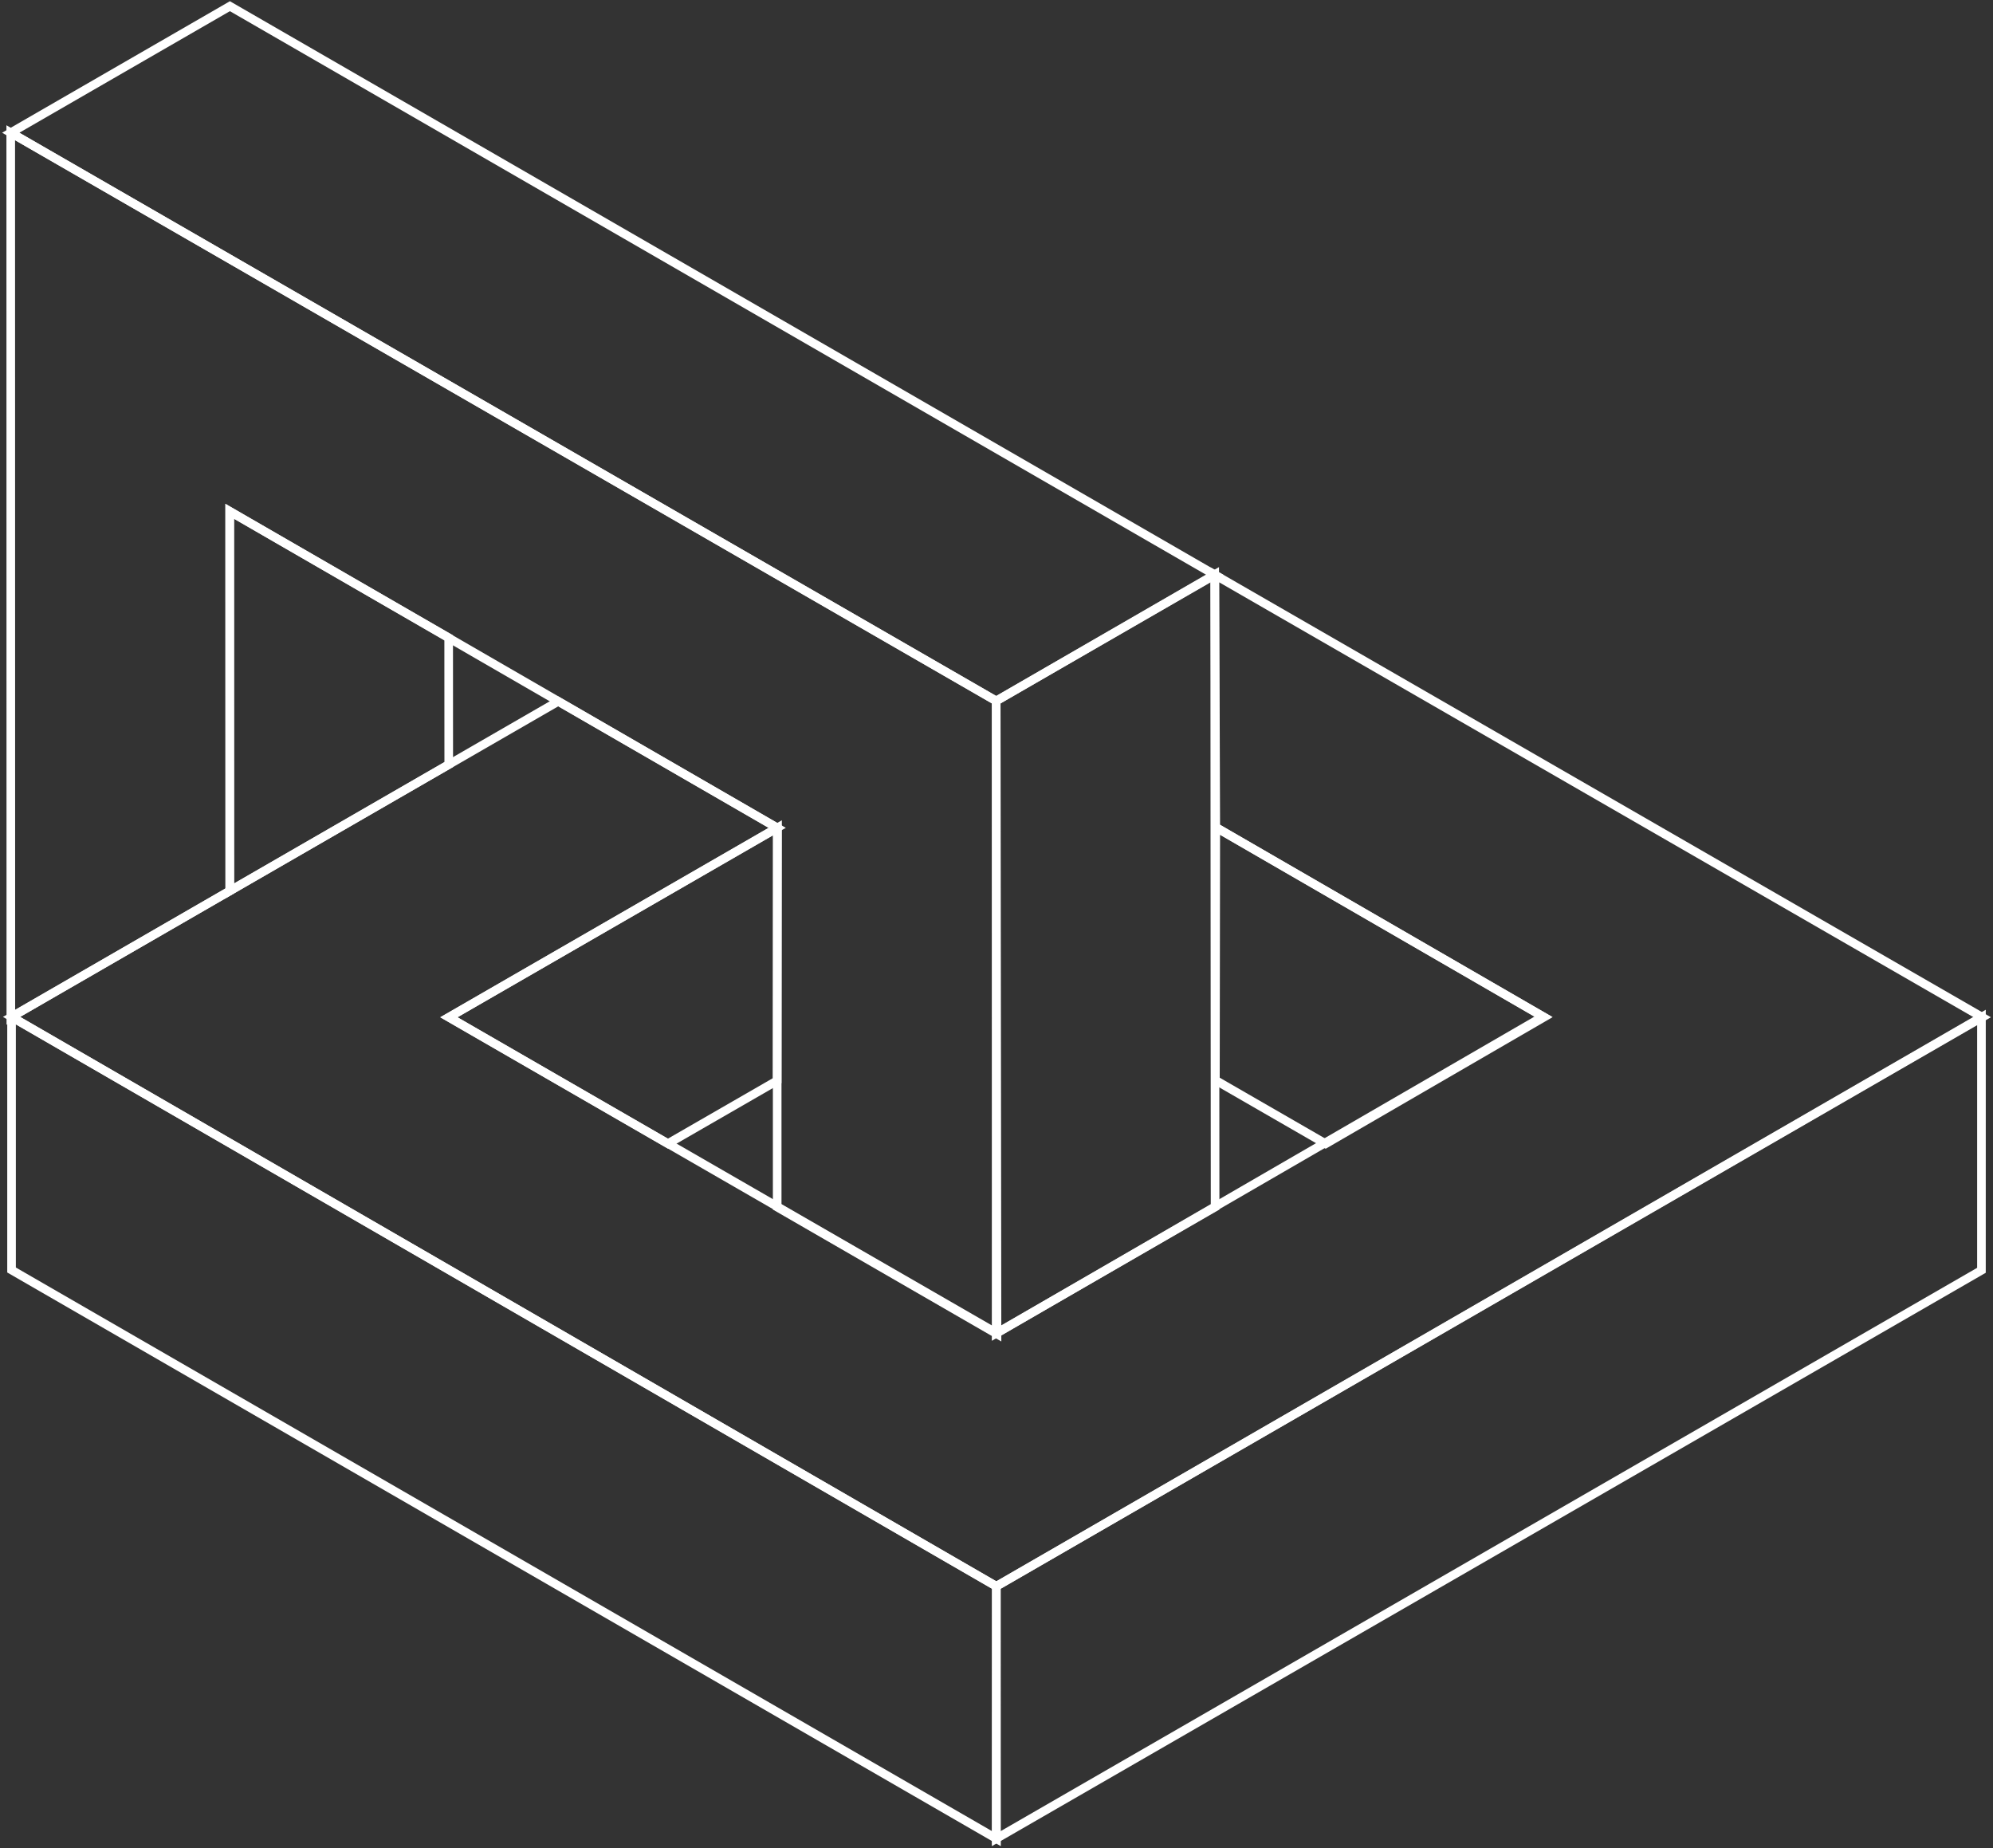 <?xml version="1.0" encoding="UTF-8"?> <svg xmlns="http://www.w3.org/2000/svg" xmlns:xlink="http://www.w3.org/1999/xlink" id="figura_linea" data-name="figura linea" width="444.823" height="412.439" viewBox="0 0 444.823 412.439"><rect x="0" y="0" width="444.823" height="412.439" fill="#333333" stroke="none"/><defs><clipPath id="clip-path"><rect id="Rectángulo_221" data-name="Rectángulo 221" width="444.823" height="412.439" fill="none"></rect></clipPath></defs><path id="Trazado_203" data-name="Trazado 203" d="M40.241,178.054l-.014-88.046,50.794,29.327.014,29.418Zm1.91-84.713.013,81.382L89.11,147.643l-.013-27.2Z" transform="translate(10.082 22.439)" fill="#fff"></path><g id="Grupo_191" data-name="Grupo 191"><g id="Grupo_190" data-name="Grupo 190" clip-path="url(#clip-path)"><path id="Trazado_204" data-name="Trazado 204" d="M50.842,0l.481.278L272.609,128.029l-50.734,29.247-.48-.277L0,29.351ZM268.758,128.027,50.842,2.221,3.85,29.35,221.875,155.055Z" transform="translate(0.471 0.272)" fill="#fff"></path><path id="Trazado_205" data-name="Trazado 205" d="M223.017,293.566l-50.988-29.441v-84.64L51.762,109.956l.014,83.6L.986,222.884.962,22.132,222.836,150.055v.555Zm-49.064-30.551,47.135,27.216-.175-139.064L2.887,25.462,2.91,219.552l46.941-27.1-.014-85.826,124.116,71.755Z" transform="translate(0.471 5.825)" fill="#fff"></path></g></g><path id="Trazado_206" data-name="Trazado 206" d="M177.65,274.028l.014-143.363,50.688-29.314.092,143.381Zm1.938-142.253L179.575,270.7l46.945-27.075-.089-138.936Z" transform="translate(43.719 25.216)" fill="#fff"></path><path id="Trazado_207" data-name="Trazado 207" d="M129.354,220.034,78.559,190.709l76.246-43.967-.083,58.667ZM82.409,190.71l46.945,27.1L152.8,204.3l.077-54.221Z" transform="translate(19.7 36.326)" fill="#fff"></path><path id="Trazado_208" data-name="Trazado 208" d="M242.544,220.076l-25.581-14.751.081-58.663,76.162,44.032Zm-23.655-15.862,23.652,13.639L289.367,190.7l-70.4-40.7Z" transform="translate(53.342 36.306)" fill="#fff"></path><g id="Grupo_193" data-name="Grupo 193"><g id="Grupo_192" data-name="Grupo 192" clip-path="url(#clip-path)"><path id="Trazado_209" data-name="Trazado 209" d="M1.109,180.658,222.829,308.847l.039,58.557L1.109,239.367Zm219.8,129.3L3.033,183.993v54.264L220.941,364.07Z" transform="translate(0.507 44.628)" fill="#fff"></path><path id="Trazado_210" data-name="Trazado 210" d="M399.492,180.713l-.005,58.706-.481.278L177.649,367.387l.044-58.555Zm-1.929,57.6,0-54.262-217.952,125.9-.041,54.112Z" transform="translate(43.719 44.641)" fill="#fff"></path><path id="Trazado_211" data-name="Trazado 211" d="M269.681,101.4l174.165,100.4L221.866,329.912l-.481-.278L.148,201.724l123.937-71.531.481.278,50.313,29.056L101.6,201.806,221.95,271.2l120.01-69.534-72.081-41.7ZM439.995,201.807,271.616,104.738l.184,54.11,74,42.813L221.953,273.419l-124.2-71.612,73.278-42.281-46.946-27.112L3.995,201.725,221.867,327.69Z" transform="translate(0.507 25.229)" fill="#fff"></path></g></g></svg> 
